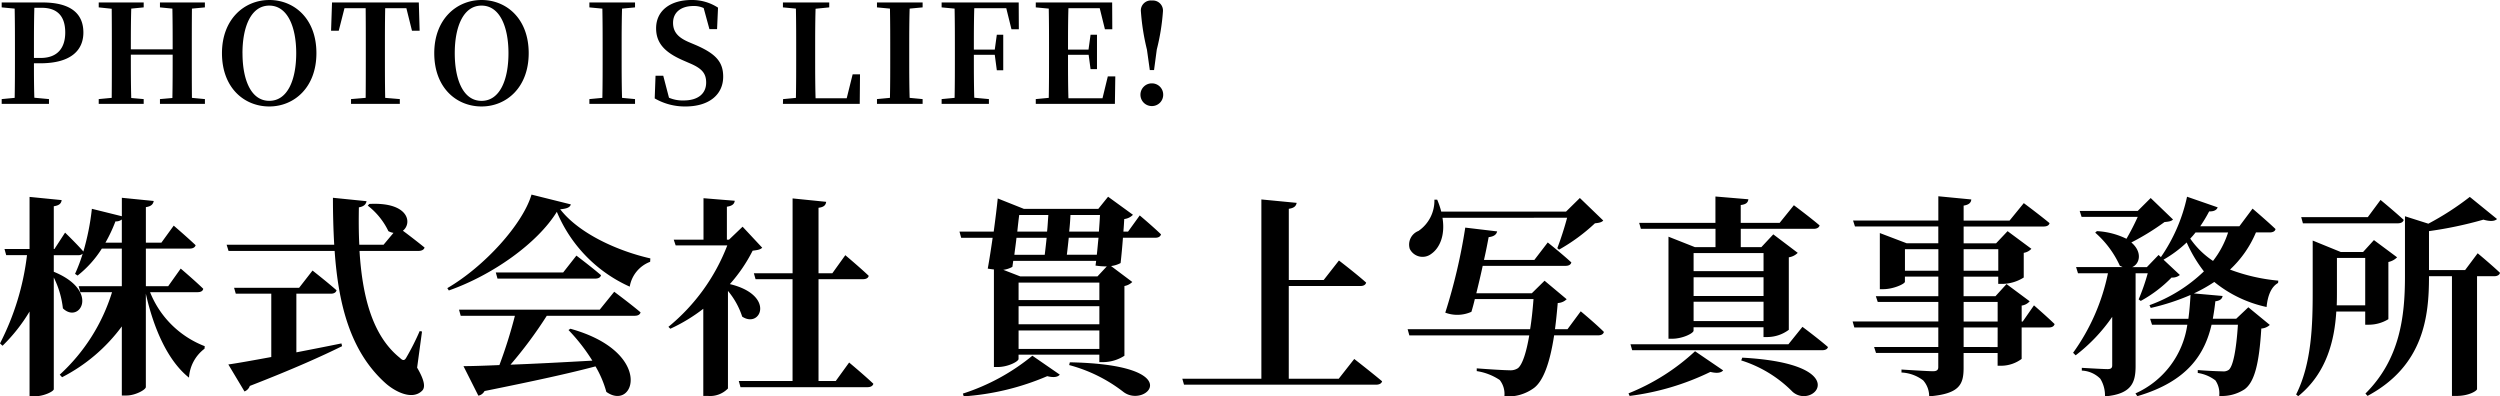 <svg xmlns="http://www.w3.org/2000/svg" width="329.252" height="52.2" viewBox="0 0 329.252 52.2">
  <g id="グループ_245" data-name="グループ 245" transform="translate(-47.588 -25.32)">
    <path id="パス_90" data-name="パス 90" d="M14.476-17.724a19.851,19.851,0,0,0,1.316-2.8,1.205,1.205,0,0,0,.84-.252v3.052ZM26.6-11.2c.42,0,.7-.14.756-.448-1.092-1.064-2.968-2.66-2.968-2.66l-1.652,2.324H19.8V-16.94h5.768c.392,0,.7-.14.784-.448-1.092-1.036-2.884-2.576-2.884-2.576l-1.624,2.24H19.8V-22.4c.756-.112.952-.42,1.036-.812l-4.2-.42V-21.2l-3.948-.98a32.306,32.306,0,0,1-1.12,5.628c-.84-.98-2.408-2.492-2.408-2.492l-1.4,2.156H7.672v-5.628c.756-.112.98-.392,1.036-.812l-4.228-.42v6.86h-3.3l.224.812H4.144A34.22,34.22,0,0,1,.588-4.452l.336.308A22.137,22.137,0,0,0,4.48-8.652V2.52h.644c1.2,0,2.548-.644,2.548-.952v-14.7a12.067,12.067,0,0,1,1.2,4.06c2.184,2.128,4.956-2.3-1.2-4.816v-2.184h3.22a.789.789,0,0,0,.588-.2,22.123,22.123,0,0,1-1.008,2.66l.336.224A14.055,14.055,0,0,0,14-16.94h2.632v4.956H10.948l.224.784h4.172A24.5,24.5,0,0,1,8.456-.336L8.764,0a22.564,22.564,0,0,0,7.868-6.692v9.1h.616c1.148,0,2.548-.756,2.548-1.12V-11C20.8-6.5,22.652-2.184,25.48.056a5.159,5.159,0,0,1,2.044-3.808l.028-.336a12.633,12.633,0,0,1-7.2-7.112Zm13.02.2h4.536c.392,0,.672-.14.756-.448-1.2-1.064-3.164-2.6-3.164-2.6l-1.764,2.268H31.416L31.64-11h4.676V-2.66c-2.436.448-4.452.812-5.656.98l2.128,3.556a1.2,1.2,0,0,0,.7-.728C39.256-1.092,43.036-2.8,45.64-4.088l-.084-.364c-2.044.42-4.06.812-5.936,1.176ZM56.168-6.02l-.308-.056a32.5,32.5,0,0,1-1.736,3.444c-.252.476-.476.476-.868.084-3.668-2.94-4.956-8.2-5.32-14.084h7.756c.392,0,.728-.14.812-.448-.9-.728-2.128-1.68-2.856-2.212,1.26-.98.812-3.808-4.424-3.528l-.2.224a9.363,9.363,0,0,1,2.716,3.36,2.112,2.112,0,0,0,.672.224L51.1-17.444H47.908c-.084-1.624-.084-3.276-.056-4.928.7-.112.952-.448,1.008-.812l-4.424-.448c0,2.128.056,4.2.168,6.188H30.436l.252.812H44.66c.5,7.14,2.1,13.244,6.636,17.36,1.26,1.148,3.556,2.352,4.872,1.064.476-.448.336-1.372-.644-3.052ZM79.576-8.9H61.04l.224.812H68.4A62.182,62.182,0,0,1,66.36-1.6c-1.96.084-3.584.14-4.732.14l1.96,3.892A1.181,1.181,0,0,0,64.4,1.82C71.064.476,75.656-.532,79.016-1.428a13.755,13.755,0,0,1,1.428,3.36c3.724,2.66,6.328-5.236-4.732-8.316l-.252.168A24.473,24.473,0,0,1,78.6-2.184c-3.976.224-7.7.42-10.78.532A55.68,55.68,0,0,0,72.6-8.092H84.168c.42,0,.7-.14.784-.448-1.316-1.12-3.472-2.716-3.472-2.716ZM74.76-13.8H65.884l.224.812h12.88c.392,0,.672-.14.756-.448C78.512-14.5,76.5-16.016,76.5-16.016ZM70.588-24.052C69.44-20.16,64.4-14.588,59.5-11.732l.2.308c5.74-2.016,11.676-6.216,14.224-10.36a18.659,18.659,0,0,0,9.6,9.856A4.252,4.252,0,0,1,86.212-15.2l.028-.448c-4.2-.952-9.352-3.22-11.872-6.468.9-.084,1.288-.252,1.4-.644Zm27.8,4.228L96.6-18.116h-.28v-4.34c.756-.112.98-.392,1.036-.784l-4.116-.336v5.46H89.32l.252.756h6.8A25.809,25.809,0,0,1,88.62-6.636l.252.252a22.153,22.153,0,0,0,4.34-2.632V2.464h.616a3.274,3.274,0,0,0,2.632-.98V-11.368A10.181,10.181,0,0,1,98.336-7.98c2.436,1.624,4.424-2.828-1.624-4.284a20.409,20.409,0,0,0,3-4.4c.672-.084,1.008-.14,1.26-.392ZM110.656.5h-2.268V-12.908h5.824c.42,0,.728-.14.784-.448-1.148-1.092-3.08-2.716-3.08-2.716l-1.708,2.38h-1.82v-8.624c.728-.084.952-.364,1.008-.784l-4.424-.448v9.856h-5.1l.224.784h4.872V.5H97.888l.224.812h16.716c.392,0,.7-.14.784-.448-1.176-1.12-3.192-2.8-3.192-2.8ZM127.512,2.52a33.737,33.737,0,0,0,11-2.66c.868.224,1.4.112,1.652-.2l-3.612-2.492A27.783,27.783,0,0,1,127.4,2.156ZM141.4-1.6a19.993,19.993,0,0,1,7.168,3.556c2.968,2.212,8.652-3.612-7.084-3.92Zm-.308-14.532c.084-.644.168-1.428.252-2.24h3.92c-.084.756-.14,1.512-.224,2.24Zm4.032,2.856H134.96l-2.24-.868a3.212,3.212,0,0,0,1.2-.392l.112-.784h10.92l-.084.616a9.779,9.779,0,0,0,1.484.112ZM134.736-3.724V-6.16h10.64v2.436Zm0-5.628h10.64v2.38h-10.64Zm10.64-.812h-10.64v-2.3h10.64Zm-6.944-8.2c-.084.812-.168,1.568-.252,2.24h-4c.084-.728.2-1.484.28-2.24Zm.224-3c-.056.672-.084,1.428-.168,2.184h-3.92c.084-.812.168-1.568.252-2.184Zm6.8,0c-.028.644-.084,1.4-.14,2.184H141.4c.084-.756.14-1.512.168-2.184Zm3.7,2.184h-.616c.056-.616.084-1.2.112-1.652a1.915,1.915,0,0,0,1.148-.56l-3.276-2.38-1.288,1.6h-9.8l-3.444-1.372c-.112,1.12-.308,2.716-.532,4.368h-4.508l.224.812h4.144c-.2,1.4-.42,2.828-.644,4.06.308.056.56.084.812.112V-1.344h.5c1.344,0,2.744-.728,2.744-1.064v-.56h10.64v.98h.56a5.262,5.262,0,0,0,2.744-.84v-9.184a1.971,1.971,0,0,0,1.036-.532l-2.8-2.1a3.5,3.5,0,0,0,1.26-.392c.112-.98.224-2.184.308-3.332h4.256c.392,0,.672-.14.756-.448-1.036-1.008-2.8-2.492-2.8-2.492ZM176.9.2h-6.58V-12.012h9.436c.392,0,.672-.14.756-.448-1.344-1.2-3.584-2.912-3.584-2.912L174.916-12.8h-4.592v-9.38c.756-.112.952-.392,1.036-.784l-4.648-.448V.2H156.3l.224.784H181.8c.42,0,.728-.14.812-.448-1.4-1.176-3.668-2.94-3.668-2.94ZM206.976-21c-.336,1.288-.868,2.912-1.288,4l.224.2a24.29,24.29,0,0,0,4.732-3.472c.588-.056.9-.14,1.092-.364l-3.08-2.968-1.82,1.792H190.4a10.375,10.375,0,0,0-.532-1.568H189.5a4.825,4.825,0,0,1-2.1,4.116,1.927,1.927,0,0,0-1.148,2.352,1.875,1.875,0,0,0,2.828.672c1.064-.728,1.876-2.38,1.484-4.76Zm.056,14.672H205.38c.14-1.036.252-2.184.364-3.444a1.776,1.776,0,0,0,1.176-.5l-2.912-2.436-1.68,1.652H195.02c.28-1.148.588-2.408.84-3.612h10.92c.392,0,.672-.14.756-.448-1.148-1.064-3.108-2.632-3.108-2.632l-1.764,2.3h-6.636c.28-1.2.476-2.268.616-3,.756-.084,1.036-.392,1.12-.756l-4.2-.5a74.029,74.029,0,0,1-2.632,11.2,4.513,4.513,0,0,0,3.444-.112c.14-.476.308-1.064.448-1.68h7.728c-.112,1.456-.252,2.8-.448,3.976H185.976l.224.812h15.792c-.392,2.324-.924,3.864-1.484,4.312a1.762,1.762,0,0,1-1.12.28c-.672,0-2.912-.14-4.312-.252v.364A7.434,7.434,0,0,1,198.1.364a2.968,2.968,0,0,1,.616,2.156,5.8,5.8,0,0,0,3.92-1.12c1.2-.924,2.072-3.248,2.632-6.916h5.8c.392,0,.672-.14.756-.448-1.12-1.12-3.052-2.716-3.052-2.716Zm25.816-10.024v2.38h-9.212v-2.38Zm-9.212,8.96V-9.94h9.212v2.548Zm0-5.768h9.212V-10.7h-9.212Zm-6.944-6.384h9.828v2.408H223.8l-3.472-1.372v13.44h.476c1.4,0,2.828-.728,2.828-1.064V-6.58h9.212v1.288h.56a4.78,4.78,0,0,0,2.772-.952v-9.548a2.085,2.085,0,0,0,1.176-.588l-3.22-2.436-1.568,1.68h-2.716v-2.408h9.6c.392,0,.7-.14.784-.448-1.288-1.092-3.388-2.66-3.388-2.66l-1.876,2.324h-5.124V-22.68c.756-.084.952-.364,1.008-.756l-4.34-.364v3.472H216.468ZM215.208,2.464A33.965,33.965,0,0,0,225.848-.7c.9.224,1.428.112,1.68-.2l-3.7-2.52a28.273,28.273,0,0,1-8.764,5.544Zm14.7-4.676a16.377,16.377,0,0,1,6.776,4.144c2.772,2.408,8.232-3.7-6.636-4.508Zm6.216-2.128h-20.8l.224.784h25c.392,0,.7-.112.784-.42-1.288-1.12-3.36-2.66-3.36-2.66Zm27.552.364H259.2V-6.552h4.48ZM259.2-9.912h4.48v2.576H259.2Zm-7.728-4.116v-2.828h4.4v2.828Zm12.292-2.828v2.828H259.2v-2.828Zm3.22,9.52h-.14v-2.1A1.71,1.71,0,0,0,267.9-10l-3.052-2.268-1.456,1.6h-4.2v-2.576h4.564v.952h.588a5.392,5.392,0,0,0,2.772-.84V-16.38a1.761,1.761,0,0,0,1.008-.532l-3.136-2.324-1.512,1.6H259.2v-2.212h10.528c.42,0,.728-.14.784-.448-1.316-1.092-3.388-2.632-3.388-2.632l-1.876,2.3H259.2V-22.6c.7-.112.98-.392,1.008-.812l-4.34-.42v3.192H244.636l.252.784h10.976v2.212h-4.172l-3.528-1.344v7.392h.448c1.344,0,2.856-.7,2.856-.98v-.672h4.4v2.576h-8.232l.252.756h7.98v2.576H244.58l.224.784h11.06v2.576h-8.456l.252.784h8.2v1.876c0,.364-.2.532-.7.532-.672,0-4.144-.224-4.144-.224v.392A5.109,5.109,0,0,1,253.876.42a3.147,3.147,0,0,1,.784,2.1c3.976-.336,4.536-1.54,4.536-3.752v-1.96h4.48v1.68h.532a4.552,4.552,0,0,0,2.632-.9V-6.552h3.584c.392,0,.672-.14.756-.448-1.008-.98-2.716-2.464-2.716-2.464Zm27.048-11.732a12.129,12.129,0,0,1-1.988,3.752,11.091,11.091,0,0,1-3-2.94,9.706,9.706,0,0,0,.7-.812Zm5.46,0c.42,0,.728-.14.784-.448-1.148-1.092-3.024-2.688-3.024-2.688l-1.736,2.324H290.36a19.1,19.1,0,0,0,1.176-1.96c.644.028,1.008-.2,1.12-.532l-4.032-1.4a22.159,22.159,0,0,1-3.444,7.952l-.308-.28-1.54,1.6H281.4c1.036-.448,1.344-2.016-.112-3.248a32.714,32.714,0,0,0,4.368-2.688c.616-.056.9-.112,1.12-.336l-2.94-2.828L282.128-21.9h-7.644l.252.784h7.392a31.218,31.218,0,0,1-1.484,2.884,9.973,9.973,0,0,0-3.892-1.008l-.224.2a12.835,12.835,0,0,1,3.248,4.368c.14.056.252.112.364.168h-6.132l.252.812h3.948A27.307,27.307,0,0,1,273.616-3.22l.336.336a22.339,22.339,0,0,0,4.816-5.068v6.384c0,.336-.14.5-.616.5-.588,0-3.388-.168-3.388-.168v.364A3.645,3.645,0,0,1,277.2.2a4.194,4.194,0,0,1,.616,2.324c3.528-.308,4.032-1.848,4.032-4V-13.692h1.6a27.543,27.543,0,0,1-1.2,3.444l.28.2a17.245,17.245,0,0,0,4.06-3.08,1.532,1.532,0,0,0,1.092-.336l-2.156-2.016a15.692,15.692,0,0,0,3.052-2.268,18.259,18.259,0,0,0,2.268,3.808,20.224,20.224,0,0,1-7.168,4.452l.168.364a29.444,29.444,0,0,0,5.236-1.708c-.056,1.036-.14,2.1-.28,3.136h-5.04l.252.784h4.648a11.718,11.718,0,0,1-6.832,9.044l.252.364c6.664-1.96,8.876-5.572,9.772-9.408h3.472c-.224,3.416-.644,5.46-1.2,5.936a1.21,1.21,0,0,1-.868.2c-.56,0-2.24-.084-3.22-.168V-.56a5.024,5.024,0,0,1,2.324.98,3.012,3.012,0,0,1,.5,2.044,5.486,5.486,0,0,0,3.332-.868c1.316-.952,1.932-3.388,2.212-8.008a1.82,1.82,0,0,0,1.12-.476l-2.828-2.324-1.6,1.512h-3.08c.14-.756.252-1.54.336-2.3.672-.084.9-.364.952-.7l-3.78-.336a20.393,20.393,0,0,0,2.688-1.512,16.3,16.3,0,0,0,6.888,3.3c.14-1.54.644-2.688,1.512-3.164l.028-.308a24.216,24.216,0,0,1-6.356-1.456,14.209,14.209,0,0,0,3.416-4.9Zm16.884-1.2c.392,0,.7-.14.784-.448-1.148-1.064-3.052-2.632-3.052-2.632l-1.68,2.268H303.66l.224.812ZM308.336-9.464c.028-.644.028-1.288.028-1.876v-4.368h3.724v6.244Zm4.284,2.548a4.957,4.957,0,0,0,2.52-.728v-7.532a2.287,2.287,0,0,0,1.148-.616l-3.052-2.268-1.428,1.568h-2.94L305.172-18v6.692c0,4.312-.112,9.464-2.184,13.58l.28.224c3.78-3.052,4.788-7.448,5.012-11.144h3.808v1.736Zm12.628-7.2h-4.76v-5.124a51.775,51.775,0,0,0,7.168-1.512c.868.252,1.484.224,1.792-.084l-3.584-2.912a37.125,37.125,0,0,1-5.46,3.528l-3.08-.98v7.924c0,5.32-.672,10.92-5.208,15.428l.28.308c7.42-3.976,8.092-10.5,8.092-15.68V-13.3h3.024V2.464h.588c1.708,0,2.716-.7,2.716-.9V-13.3h2.24c.392,0,.7-.14.784-.448-1.12-1.064-2.94-2.576-2.94-2.576Z" transform="translate(47 75)"/>
    <path id="パス_89" data-name="パス 89" d="M6.066-12.654c2.106,0,3.114,1.134,3.114,3.258,0,1.98-.972,3.348-3.24,3.348H5.058V-7.11c0-1.872,0-3.726.054-5.544ZM5.9-5.346c4.158,0,5.67-1.818,5.67-4.05,0-2.448-1.6-3.96-5.4-3.96H.81v.648l1.71.162c.036,1.818.036,3.636.036,5.436v.882c0,1.836,0,3.654-.036,5.436L.81-.63V0H7.038V-.63L5.112-.81c-.054-1.584-.054-3.132-.054-4.536Zm21.672-7.362v-.648H21.654v.648l1.638.162c.036,1.782.036,3.582.036,5.364H17.82c0-1.8,0-3.6.054-5.364l1.638-.162v-.648H13.59v.648l1.71.18c.018,1.8.018,3.618.018,5.418v.882c0,1.836,0,3.654-.018,5.436L13.59-.63V0h5.922V-.63L17.874-.774c-.054-1.8-.054-3.636-.054-5.706h5.508c0,2.088,0,3.924-.036,5.706L21.654-.63V0h5.922V-.63l-1.71-.162c-.018-1.8-.018-3.636-.018-5.436V-7.11c0-1.836,0-3.636.018-5.436Zm4.95,6.03c0-3.456,1.116-6.264,3.528-6.264S39.6-10.134,39.6-6.678C39.6-3.168,38.466-.4,36.054-.4S32.526-3.168,32.526-6.678Zm3.528-7c-3.258,0-6.228,2.5-6.228,7,0,4.59,2.952,7.02,6.228,7.02s6.21-2.5,6.21-7.02C42.264-11.232,39.33-13.68,36.054-13.68ZM54.108-12.6l.738,2.97h1.008l-.108-3.726H44.316L44.19-9.63H45.2l.756-2.97h2.79c.018,1.818.018,3.672.018,5.49v.882c0,1.836,0,3.654-.018,5.436L46.818-.63V0h6.426V-.63L51.318-.792c-.036-1.818-.036-3.636-.036-5.436V-7.11c0-1.854,0-3.69.036-5.49ZM60.48-6.678c0-3.456,1.116-6.264,3.528-6.264s3.546,2.808,3.546,6.264c0,3.51-1.134,6.282-3.546,6.282S60.48-3.168,60.48-6.678Zm3.528-7c-3.258,0-6.228,2.5-6.228,7,0,4.59,2.952,7.02,6.228,7.02s6.21-2.5,6.21-7.02C70.218-11.232,67.284-13.68,64.008-13.68Zm20.214.972v-.648H78.21v.648l1.71.162c.036,1.818.036,3.636.036,5.436v.882c0,1.836,0,3.654-.036,5.436L78.21-.63V0h6.012V-.63l-1.71-.162c-.054-1.8-.054-3.636-.054-5.436V-7.11c0-1.836,0-3.636.054-5.436ZM91.3-8.136c-1.332-.576-2.07-1.278-2.07-2.538,0-1.422,1.1-2.214,2.682-2.214a2.971,2.971,0,0,1,1.35.27l.756,2.772h1.008l.126-2.826a6.25,6.25,0,0,0-3.492-1.008c-2.718,0-4.662,1.35-4.662,3.726,0,2.07,1.3,3.24,3.564,4.23l.828.36c1.584.666,2.2,1.3,2.2,2.556,0,1.494-1.116,2.358-2.952,2.358a4.516,4.516,0,0,1-1.944-.36l-.756-2.9H86.922L86.814-.72A7.909,7.909,0,0,0,90.864.342c3.114,0,4.968-1.566,4.968-3.924,0-1.944-.972-3.024-3.636-4.176Zm21.582,4.248L112.1-.738H108c-.054-1.818-.054-3.636-.054-5.31V-7.254c0-1.692,0-3.492.054-5.274l1.8-.18v-.648h-6.1v.648l1.71.162c.036,1.818.036,3.636.036,5.436V-5.9c0,1.548,0,3.33-.036,5.112l-1.692.162L103.7,0h10.116l.036-3.888Zm9.216-8.82v-.648h-6.012v.648l1.71.162c.036,1.818.036,3.636.036,5.436v.882c0,1.836,0,3.654-.036,5.436l-1.71.162V0h6.012V-.63l-1.71-.162c-.054-1.8-.054-3.636-.054-5.436V-7.11c0-1.836,0-3.636.054-5.436Zm11.016.108.684,2.772h.972l-.018-3.528H124.6v.648l1.71.162c.036,1.818.036,3.636.036,5.436v.882c0,1.836,0,3.654-.036,5.436L124.6-.63V0h6.228V-.63L128.9-.81c-.054-1.8-.054-3.654-.054-5.652H131.6l.27,2.034h.846v-4.68h-.846l-.27,1.962h-2.754c0-1.89,0-3.69.054-5.454Zm13.374,8.982-.7,2.88H141.3c-.054-1.836-.054-3.69-.054-5.724h2.718l.252,1.89h.846V-9.108h-.846l-.27,1.962h-2.7c0-1.89,0-3.69.054-5.454h4.122l.684,2.772h.972l-.018-3.528H137v.648l1.71.162c.036,1.818.036,3.636.036,5.436v.882c0,1.836,0,3.654-.036,5.436L137-.63V0H147.42l.054-3.618Zm5.8,3.906a1.479,1.479,0,0,0,1.494-1.494A1.479,1.479,0,0,0,152.28-2.7a1.49,1.49,0,0,0-1.494,1.494A1.49,1.49,0,0,0,152.28.288Zm0-13.9a1.319,1.319,0,0,0-1.44,1.476,29.511,29.511,0,0,0,.792,4.986l.378,2.7h.558l.36-2.7a28.354,28.354,0,0,0,.81-4.986A1.332,1.332,0,0,0,152.28-13.608Z" transform="translate(47 39)"/>
  </g>
</svg>
